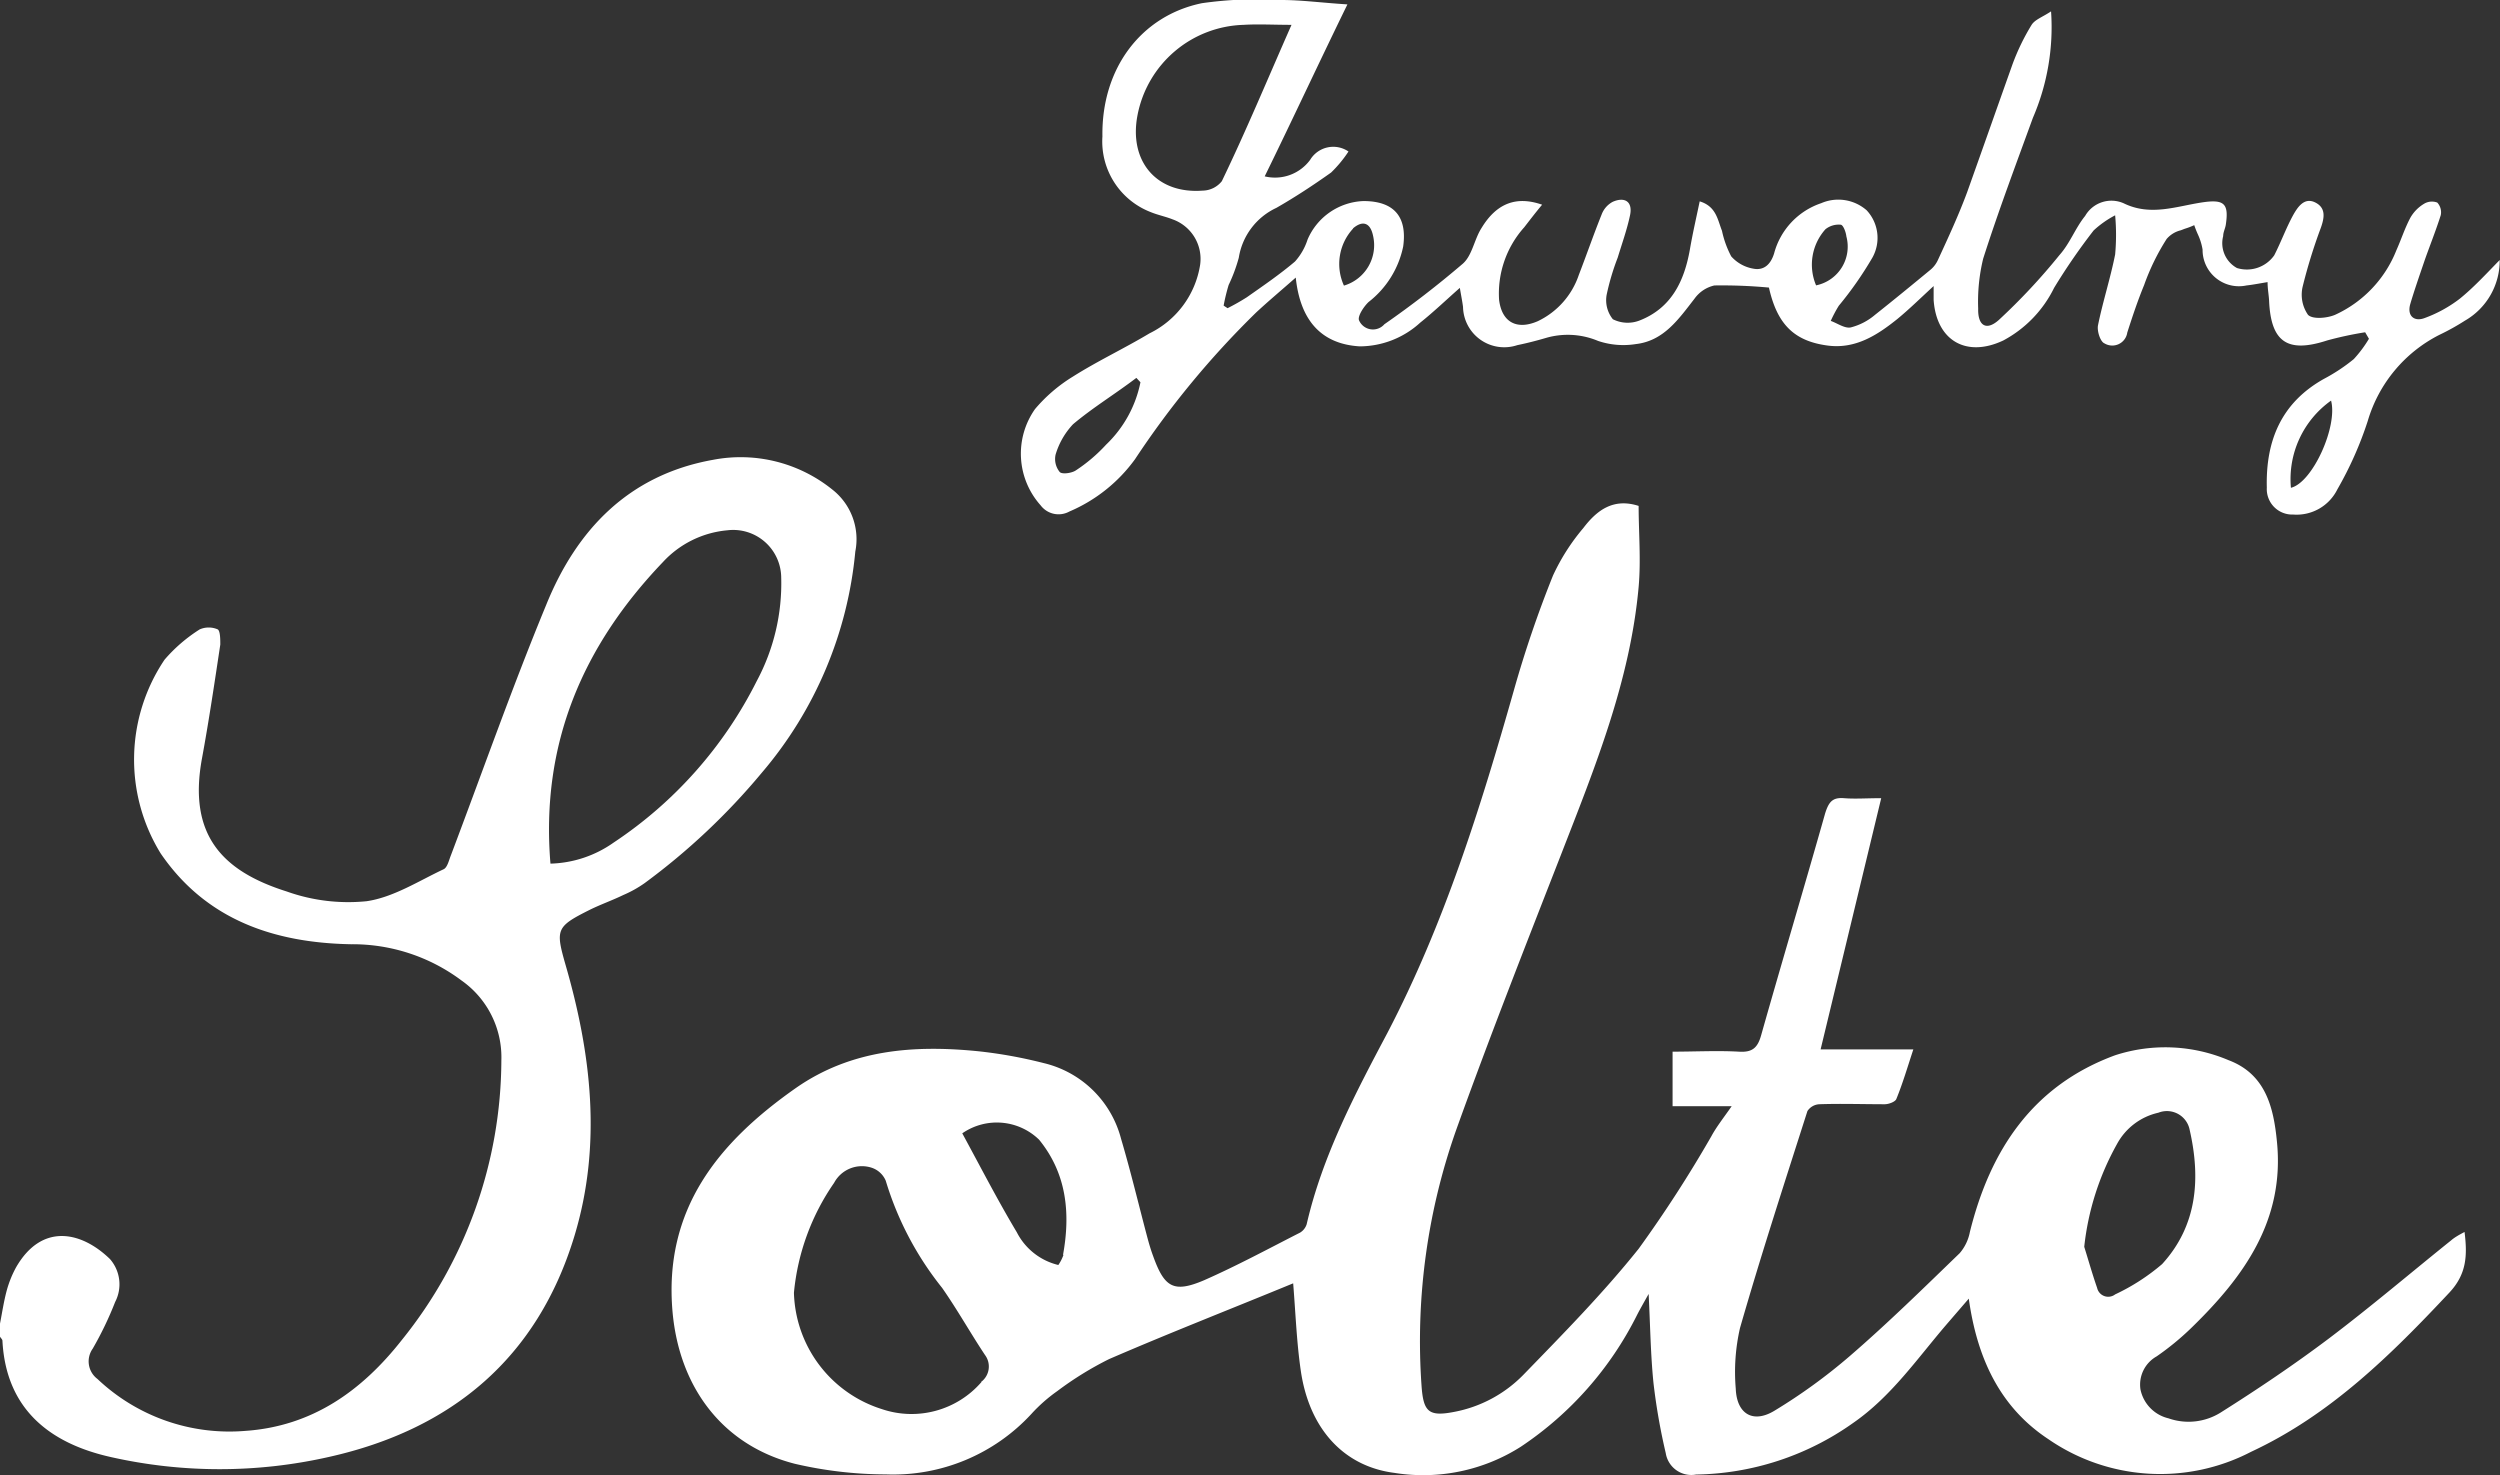 <svg xmlns="http://www.w3.org/2000/svg" viewBox="0 0 165 97.35"><rect x="0" y="0" width="165" height="97.35" fill="#333333" stroke="none"/><defs><style>.cls-1{fill:#fff}</style></defs><g id="レイヤー_2" data-name="レイヤー 2"><g id="off"><path class="cls-1" d="M144.15 15.1a4.8 4.8 0 00.63-.24 4.8 4.8 0 01-.63.24zm0 0l-.26.1zM7.29 96.16a32.6 32.6 0 0014.41 0c8.11-1.81 13.78-6.53 16.22-14.61 1.81-6 1.11-12-.6-17.89-.66-2.31-.61-2.5 1.56-3.59.74-.37 1.52-.64 2.26-1a7.62 7.62 0 001.4-.78A43.82 43.82 0 0050.28 51a26.22 26.22 0 006.17-14.6 4.16 4.16 0 00-1.53-4.1 9.64 9.64 0 00-7.87-1.95c-5.57 1-9 4.63-11 9.57-2.25 5.45-4.2 11-6.29 16.53-.13.32-.23.8-.48.92-1.66.78-3.31 1.85-5.08 2.11a12.09 12.09 0 01-5.27-.64c-4.25-1.34-6.53-3.72-5.6-8.78.46-2.5.83-5 1.21-7.52 0-.32 0-.9-.17-1a1.48 1.48 0 00-1.19 0 10.33 10.33 0 00-2.32 2 11.81 11.81 0 00-.26 12.78c3 4.4 7.51 5.91 12.57 6a12 12 0 017.3 2.4 6.19 6.19 0 012.62 5.26 29.55 29.55 0 01-6.57 18.46c-2.64 3.36-5.92 5.7-10.35 6a12.66 12.66 0 01-9.74-3.43 1.45 1.45 0 01-.31-2 22.76 22.76 0 001.48-3.08 2.53 2.53 0 00-.34-2.83c-1.86-1.81-4.47-2.42-6.18.51a7 7 0 00-.64 1.58c-.19.71-.3 1.45-.44 2.17v.86c.05.09.15.17.16.26.24 4.67 3.31 6.82 7.13 7.68zM43.75 37.1A6.58 6.58 0 0148 35a3.17 3.17 0 013.56 3.12 13.65 13.65 0 01-1.61 6.82 27.69 27.69 0 01-9.45 10.67A7.56 7.56 0 0136.33 57c-.66-7.92 2.15-14.39 7.42-19.9zm118.03 44.76c-2.69 2.16-5.31 4.39-8.06 6.47-2.31 1.74-4.72 3.36-7.16 4.9a4 4 0 01-3.44.38 2.47 2.47 0 01-1.85-1.91 2.14 2.14 0 011.07-2.18 17.88 17.88 0 002.33-1.92c3.44-3.35 6.12-7.07 5.61-12.23-.22-2.29-.75-4.48-3.2-5.4a10.69 10.69 0 00-7.49-.32c-5.43 2-8.24 6.25-9.58 11.67a3 3 0 01-.67 1.39c-2.37 2.29-4.73 4.61-7.23 6.77a36.81 36.81 0 01-5 3.63c-1.42.86-2.49.2-2.55-1.46a13 13 0 01.28-4c1.38-4.8 2.93-9.56 4.45-14.32a1 1 0 01.79-.45c1.44-.05 2.88 0 4.31 0 .27 0 .7-.16.77-.35.41-1 .72-2.05 1.12-3.27h-6.12l4-16.58c-1 0-1.71.06-2.46 0s-1 .24-1.24 1c-1.38 4.88-2.84 9.75-4.22 14.63-.23.83-.57 1.16-1.47 1.1-1.45-.08-2.91 0-4.38 0v3.6h3.9c-.52.75-1 1.35-1.35 2a83.73 83.73 0 01-4.79 7.41c-2.35 2.94-5 5.63-7.62 8.33A8.61 8.61 0 0196 93.18c-1.72.34-2.06 0-2.18-1.74a41.83 41.83 0 012.38-17.12c2.16-6 4.52-12 6.83-17.92 2.23-5.74 4.56-11.45 5.12-17.66.16-1.79 0-3.61 0-5.35-1.67-.54-2.76.29-3.65 1.46a13.73 13.73 0 00-2 3.13 74.72 74.72 0 00-2.59 7.6c-2.2 7.75-4.59 15.4-8.34 22.59-2.12 4-4.29 8.11-5.33 12.63a1 1 0 01-.43.55c-2.1 1.07-4.19 2.2-6.35 3.15-2 .85-2.61.47-3.35-1.59-.15-.4-.27-.81-.38-1.22-.58-2.18-1.1-4.37-1.74-6.53a6.93 6.93 0 00-5.12-5 30.48 30.48 0 00-4.33-.78c-4.23-.42-8.35-.12-12 2.42-5.12 3.59-8.76 8-8.15 14.81.45 4.93 3.27 8.77 8.07 10a26.68 26.68 0 006 .7 12.41 12.41 0 009.62-4 10.43 10.43 0 011.69-1.49 21.9 21.9 0 013.43-2.12c4-1.73 8.12-3.34 12.15-5 .16 2 .23 3.89.5 5.75.55 3.83 2.82 6.33 6.18 6.76a12 12 0 008.35-1.73 22.58 22.58 0 007.67-8.7c.2-.39.42-.77.76-1.38.11 2.17.13 4 .32 5.88a40.78 40.78 0 00.81 4.63 1.71 1.71 0 002 1.41 18.39 18.39 0 0010.36-3.4c2.53-1.75 4.24-4.26 6.2-6.54l1.44-1.67c.55 3.94 2.06 7.16 5.23 9.26a13 13 0 0013.4.85c5.22-2.43 9.22-6.38 13.09-10.51 1.15-1.23 1.19-2.47 1-4-.38.2-.66.36-.88.55zm-97 9.35A6.1 6.1 0 0158.2 93a8.29 8.29 0 01-5.8-7.68 15.21 15.21 0 012.65-7.25 2.08 2.08 0 012.48-1 1.53 1.53 0 01.93.86A21 21 0 0062.18 85c1 1.43 1.88 3 2.83 4.43a1.27 1.27 0 01-.26 1.78zm5.41-8.39a2.82 2.82 0 01-.34.67 4.17 4.17 0 01-2.74-2.16c-1.28-2.14-2.42-4.36-3.6-6.53a4 4 0 015.07.42c1.82 2.23 2.08 4.85 1.58 7.6zM138.41 85c-.31-.89-.57-1.81-.85-2.71a17.75 17.75 0 012.16-6.78 4.13 4.13 0 012.73-2.07 1.53 1.53 0 012.07 1.14c.73 3.21.5 6.31-1.82 8.85a13.73 13.73 0 01-3.1 2 .75.75 0 01-1.19-.43z"/><path class="cls-1" d="M162.34 19.72A8.7 8.7 0 01160 21c-.66.24-1.15-.15-.92-.94s.59-1.83.9-2.74.78-2.07 1.11-3.12a.94.94 0 00-.23-.83 1 1 0 00-.89.09 2.53 2.53 0 00-.88.9c-.37.69-.61 1.45-.93 2.16a7.86 7.86 0 01-4.05 4.26c-.52.22-1.47.31-1.78 0a2.33 2.33 0 01-.36-1.84 35 35 0 011.2-3.89c.24-.67.36-1.33-.37-1.69s-1.17.33-1.47.87c-.46.85-.79 1.76-1.23 2.62a2.21 2.21 0 01-2.46.84 1.87 1.87 0 01-.91-2.11c0-.25.13-.49.17-.73.22-1.43-.11-1.71-1.57-1.49-1.71.26-3.4.92-5.16.06a2 2 0 00-2.55.83c-.65.8-1 1.81-1.7 2.59a40.61 40.61 0 01-4 4.28c-.83.74-1.39.37-1.36-.75a12 12 0 01.33-3.3c1-3.13 2.16-6.21 3.28-9.29a15.12 15.12 0 001.2-7.03c-.55.37-1.07.54-1.29.9a14.62 14.62 0 00-1.25 2.58c-1 2.81-2 5.66-3 8.46-.56 1.51-1.25 3-1.91 4.43a1.84 1.84 0 01-.48.66c-1.21 1-2.43 2-3.69 3a4 4 0 01-1.6.83c-.4.08-.87-.27-1.32-.43a8.45 8.45 0 01.53-1 23.6 23.6 0 002.22-3.18 2.67 2.67 0 00-.38-3.12 2.84 2.84 0 00-3-.47 4.8 4.8 0 00-3.11 3.32c-.23.74-.69 1.14-1.38 1a2.51 2.51 0 01-1.45-.81 6.49 6.49 0 01-.61-1.69c-.29-.73-.38-1.61-1.47-1.94-.23 1.1-.47 2.14-.65 3.19-.37 2.08-1.22 3.85-3.31 4.67a2.17 2.17 0 01-1.77-.08 2 2 0 01-.41-1.62 15.92 15.92 0 01.73-2.45c.28-.92.61-1.84.81-2.78s-.37-1.24-1.14-.9a1.57 1.57 0 00-.73.83c-.53 1.32-1 2.68-1.51 4a5.23 5.23 0 01-2.71 3.05c-1.38.6-2.37.07-2.55-1.41A6.55 6.55 0 01100.6 15c.38-.49.77-1 1.18-1.49-1.69-.59-3-.11-4 1.54-.48.75-.61 1.8-1.23 2.35a64.9 64.9 0 01-5.18 4 1 1 0 01-1.67-.25c-.12-.26.3-.91.63-1.22a6.23 6.23 0 002.28-3.66c.28-2-.64-3-2.62-3a4.18 4.18 0 00-3.69 2.54 4 4 0 01-.83 1.45c-1 .85-2.1 1.6-3.18 2.36a14.33 14.33 0 01-1.27.72l-.26-.17a12.82 12.82 0 01.33-1.36 10.62 10.62 0 00.67-1.8 4.39 4.39 0 012.48-3.29c1.24-.71 2.44-1.5 3.61-2.33A8.13 8.13 0 0089 10a1.78 1.78 0 00-2.53.55 2.88 2.88 0 01-3 1.09C85.29 7.93 87 4.24 88.93.29 87.2.18 85.89 0 84.57 0a26.1 26.1 0 00-5.24.21c-4 .82-6.64 4.29-6.57 8.79a5 5 0 003.19 5c.46.19 1 .3 1.42.47a2.77 2.77 0 011.84 3A6.08 6.08 0 0175.87 22c-1.67 1-3.42 1.82-5.05 2.85A10.36 10.36 0 0068.31 27a5.11 5.11 0 00.37 6.35 1.48 1.48 0 001.9.41 10.36 10.36 0 004.33-3.45 59 59 0 018-9.69c.82-.76 1.68-1.48 2.61-2.3.3 2.88 1.73 4.39 4.22 4.54a5.94 5.94 0 004-1.57c.88-.7 1.7-1.49 2.61-2.29.08.49.16.87.21 1.26a2.72 2.72 0 003.58 2.52c.63-.13 1.26-.29 1.87-.47a5.16 5.16 0 013.46.19 5.21 5.21 0 002.49.21c1.85-.21 2.83-1.65 3.88-3a2.21 2.21 0 011.31-.87 33.73 33.73 0 013.6.14c.54 2.41 1.65 3.54 3.9 3.83 1.82.23 3.25-.69 4.58-1.76.79-.65 1.52-1.37 2.39-2.17v.91c.18 2.68 2.15 3.84 4.6 2.68a7.85 7.85 0 003.35-3.47 40.46 40.46 0 012.61-3.79 6.56 6.56 0 011.42-1 14.25 14.25 0 010 2.58c-.31 1.57-.81 3.1-1.13 4.67-.08.38.15 1.09.42 1.2a1 1 0 001.51-.71c.34-1.06.69-2.11 1.11-3.13a14.92 14.92 0 011.49-3.05 1.78 1.78 0 01.93-.57l.26-.1a4.8 4.8 0 00.63-.24 6.44 6.44 0 00.24.61 3.93 3.93 0 01.31 1 2.4 2.4 0 002.9 2.37c.45-.05.89-.14 1.39-.22 0 .45.08.84.1 1.23.12 2.74 1.22 3.47 3.83 2.62a23.32 23.32 0 012.51-.54l.25.43a8.12 8.12 0 01-1 1.34 11.81 11.81 0 01-1.96 1.3c-2.83 1.58-3.86 4.09-3.78 7.19a1.68 1.68 0 001.74 1.77 3 3 0 002.92-1.67 23.67 23.67 0 002-4.5A9.32 9.32 0 01161 22.1a15.48 15.48 0 001.69-.94 4.57 4.57 0 002.29-4c-.98 1.01-1.75 1.84-2.64 2.56zM73 29.35a10.6 10.6 0 01-2 1.7c-.27.18-.91.27-1.06.1a1.35 1.35 0 01-.27-1.15 5 5 0 011.15-2c1.32-1.11 2.79-2 4.18-3.06l.27.29A7.83 7.83 0 0173 29.35zm6.39-16.77c-3.06.24-4.91-1.94-4.31-5a7.35 7.35 0 017-5.94c1-.06 1.94 0 3.16 0-1.57 3.56-3 7-4.6 10.32a1.65 1.65 0 01-1.23.62zm9.9 2.5c.65-.56 1.15-.38 1.33.47a2.78 2.78 0 01-1.92 3.3 3.44 3.44 0 01.61-3.77zm30.57 3.75a3.5 3.5 0 01.62-3.7 1.4 1.4 0 011-.3c.17 0 .35.49.38.77a2.61 2.61 0 01-1.98 3.23zm31.34 13.36a6.36 6.36 0 012.65-5.75c.45 1.69-1.2 5.37-2.63 5.75z"/><path class="cls-1" d="M144.78 14.86a6.44 6.44 0 00.24.61 6.44 6.44 0 01-.24-.61z"/></g></g></svg>